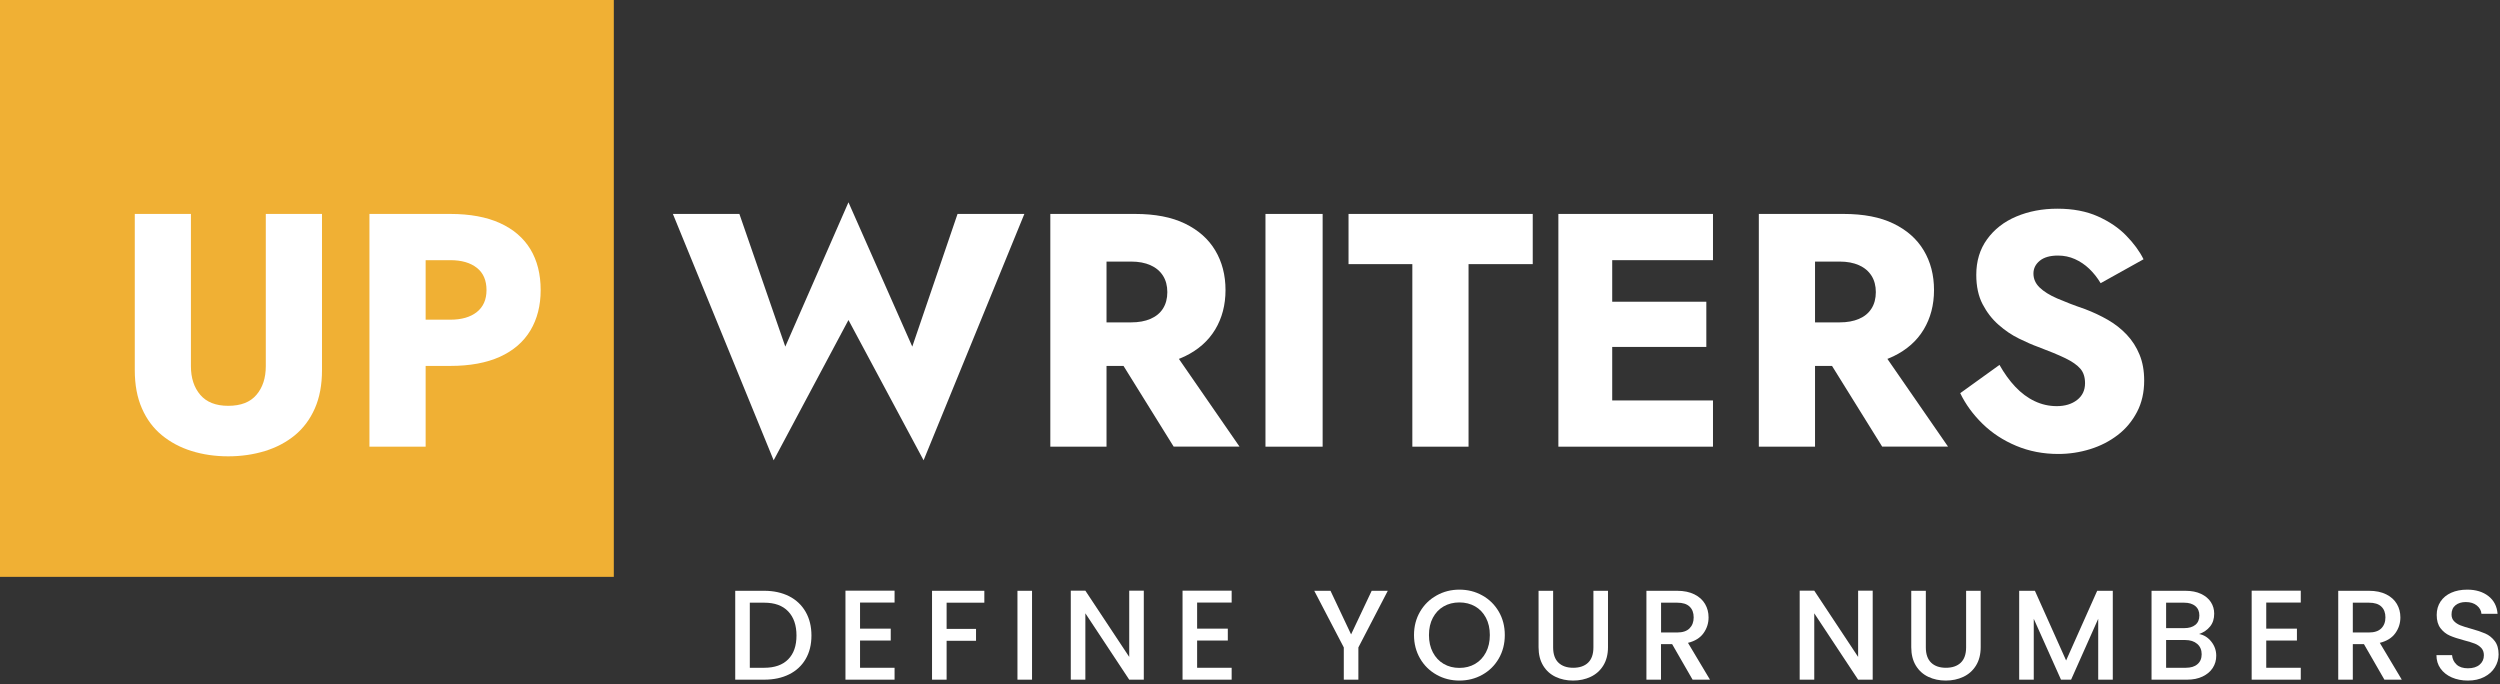 <svg width="391" height="107" viewBox="0 0 391 107" fill="none" xmlns="http://www.w3.org/2000/svg">
<rect x="0" y="0" width="391" height="107" fill="#333333" stroke="none"/>
<g clip-path="url(#clip0_1_2)">
<path d="M149.76 33.46H160.21L144.45 71.99L132.7 50.05L121 71.99L105.24 33.46H115.64L122.82 54.21L132.7 31.64L142.68 54.21L149.76 33.46Z" fill="white"/>
<path d="M173.06 33.46V69.86H164.27V33.46H173.06ZM169.78 33.46H177.53C180.65 33.46 183.25 33.96 185.33 34.97C187.41 35.98 188.99 37.37 190.06 39.16C191.13 40.95 191.67 43.02 191.67 45.37C191.67 47.69 191.13 49.75 190.06 51.53C188.98 53.32 187.41 54.71 185.33 55.72C183.25 56.73 180.65 57.23 177.53 57.23H169.78V50.42H176.9C178.08 50.42 179.09 50.24 179.94 49.87C180.79 49.5 181.44 48.97 181.89 48.26C182.34 47.55 182.57 46.69 182.57 45.69C182.57 44.69 182.34 43.83 181.89 43.12C181.44 42.41 180.79 41.86 179.94 41.48C179.09 41.1 178.08 40.91 176.9 40.91H169.78V33.46ZM182.47 53.37L193.86 69.85H183.56L173.32 53.37H182.47Z" fill="white"/>
<path d="M206.86 33.46V69.86H197.92V33.46H206.86Z" fill="white"/>
<path d="M210.91 33.46H239.72V41.31H229.68V69.86H220.89V41.31H210.91V33.46Z" fill="white"/>
<path d="M252.15 33.46V69.86H243.73V33.46H252.15ZM249.55 33.46H267.91V40.69H249.55V33.46ZM249.55 47.19H266.87V54.26H249.55V47.19ZM249.55 62.63H267.91V69.86H249.55V62.63Z" fill="white"/>
<path d="M283.87 33.46V69.86H275.08V33.46H283.87ZM280.59 33.46H288.34C291.46 33.46 294.06 33.96 296.14 34.97C298.22 35.98 299.8 37.37 300.87 39.16C301.94 40.95 302.48 43.02 302.48 45.37C302.48 47.69 301.94 49.75 300.87 51.53C299.8 53.32 298.22 54.71 296.14 55.72C294.06 56.73 291.46 57.23 288.34 57.23H280.59V50.42H287.71C288.89 50.42 289.9 50.24 290.75 49.87C291.6 49.51 292.25 48.97 292.7 48.26C293.15 47.55 293.38 46.69 293.38 45.69C293.38 44.69 293.15 43.83 292.7 43.12C292.25 42.41 291.6 41.86 290.75 41.48C289.9 41.1 288.89 40.91 287.71 40.91H280.59V33.46ZM293.28 53.37L304.67 69.85H294.37L284.13 53.37H293.28Z" fill="white"/>
<path d="M315.2 60.5C316.12 61.47 317.12 62.22 318.22 62.74C319.31 63.26 320.46 63.52 321.68 63.52C322.96 63.52 324.02 63.2 324.85 62.56C325.68 61.92 326.1 61.04 326.1 59.93C326.1 58.99 325.86 58.24 325.37 57.67C324.88 57.1 324.1 56.55 323.03 56.03C321.95 55.51 320.53 54.92 318.77 54.26C317.9 53.95 316.91 53.51 315.78 52.96C314.65 52.41 313.59 51.69 312.58 50.8C311.57 49.92 310.74 48.84 310.08 47.58C309.42 46.32 309.09 44.78 309.09 42.98C309.09 40.83 309.65 38.98 310.78 37.42C311.91 35.86 313.43 34.67 315.36 33.86C317.28 33.05 319.42 32.64 321.78 32.64C324.21 32.64 326.31 33.04 328.1 33.84C329.89 34.64 331.37 35.64 332.55 36.86C333.73 38.07 334.63 39.3 335.25 40.55L328.54 44.29C328.02 43.42 327.42 42.67 326.75 42.03C326.08 41.39 325.33 40.89 324.51 40.52C323.7 40.16 322.82 39.97 321.88 39.97C320.63 39.97 319.68 40.24 319.02 40.78C318.36 41.32 318.03 41.99 318.03 42.78C318.03 43.61 318.35 44.34 318.99 44.96C319.63 45.58 320.55 46.16 321.75 46.68C322.95 47.2 324.39 47.76 326.09 48.34C327.37 48.83 328.57 49.39 329.68 50.03C330.79 50.67 331.77 51.44 332.62 52.34C333.47 53.24 334.14 54.28 334.62 55.46C335.11 56.64 335.35 57.99 335.35 59.52C335.35 61.36 334.98 63 334.23 64.43C333.48 65.86 332.48 67.07 331.21 68.04C329.94 69.01 328.51 69.75 326.89 70.25C325.28 70.75 323.62 71 321.92 71C319.56 71 317.37 70.58 315.34 69.73C313.31 68.88 311.55 67.73 310.06 66.27C308.57 64.81 307.41 63.22 306.58 61.49L312.72 57.07C313.46 58.38 314.28 59.53 315.2 60.5Z" fill="white"/>
<path d="M123.42 93.25C124.53 93.82 125.39 94.63 126 95.69C126.61 96.75 126.91 97.99 126.91 99.4C126.91 100.81 126.61 102.04 126 103.08C125.39 104.12 124.53 104.92 123.42 105.47C122.31 106.02 121.01 106.3 119.53 106.3H114.99V92.4H119.53C121.01 92.4 122.3 92.69 123.42 93.25ZM123.27 103.12C124.14 102.24 124.57 101 124.57 99.4C124.57 97.79 124.14 96.53 123.27 95.62C122.4 94.71 121.16 94.26 119.53 94.26H117.27V104.44H119.53C121.15 104.44 122.4 104 123.27 103.12Z" fill="white"/>
<path d="M134.51 94.24V98.32H139.31V100.18H134.51V104.44H139.91V106.3H132.23V92.38H139.91V94.24H134.51Z" fill="white"/>
<path d="M153.95 92.4V94.26H148.05V98.36H152.65V100.22H148.05V106.3H145.77V92.4H153.95Z" fill="white"/>
<path d="M161.41 92.4V106.3H159.13V92.4H161.41Z" fill="white"/>
<path d="M178.89 106.3H176.61L169.75 95.92V106.3H167.47V92.38H169.75L176.61 102.74V92.38H178.89V106.3Z" fill="white"/>
<path d="M187.23 94.24V98.32H192.03V100.18H187.23V104.44H192.63V106.3H184.95V92.38H192.63V94.24H187.23Z" fill="white"/>
<path d="M217.05 92.4L212.45 101.26V106.3H210.17V101.26L205.55 92.4H208.09L211.31 99.22L214.53 92.4H217.05Z" fill="white"/>
<path d="M224.68 105.53C223.59 104.92 222.73 104.08 222.1 102.99C221.47 101.9 221.15 100.68 221.15 99.32C221.15 97.96 221.47 96.74 222.1 95.66C222.73 94.58 223.59 93.74 224.68 93.13C225.77 92.52 226.96 92.22 228.25 92.22C229.56 92.22 230.75 92.52 231.84 93.13C232.93 93.74 233.78 94.58 234.41 95.66C235.04 96.74 235.35 97.96 235.35 99.32C235.35 100.68 235.04 101.9 234.41 102.99C233.78 104.08 232.93 104.92 231.84 105.53C230.75 106.14 229.56 106.44 228.25 106.44C226.95 106.44 225.76 106.14 224.68 105.53ZM230.71 103.83C231.43 103.41 231.99 102.81 232.4 102.03C232.81 101.25 233.01 100.35 233.01 99.32C233.01 98.29 232.81 97.39 232.4 96.62C231.99 95.85 231.43 95.25 230.71 94.84C229.99 94.43 229.17 94.22 228.25 94.22C227.33 94.22 226.51 94.43 225.79 94.84C225.07 95.25 224.51 95.85 224.1 96.62C223.69 97.39 223.49 98.29 223.49 99.32C223.49 100.35 223.69 101.25 224.1 102.03C224.51 102.81 225.07 103.41 225.79 103.83C226.51 104.25 227.33 104.46 228.25 104.46C229.17 104.46 229.99 104.25 230.71 103.83Z" fill="white"/>
<path d="M242.91 92.4V101.26C242.91 102.31 243.19 103.11 243.74 103.64C244.29 104.17 245.06 104.44 246.05 104.44C247.05 104.44 247.83 104.17 248.38 103.64C248.93 103.11 249.21 102.31 249.21 101.26V92.4H251.49V101.22C251.49 102.35 251.24 103.31 250.75 104.1C250.26 104.89 249.6 105.47 248.77 105.86C247.94 106.25 247.03 106.44 246.03 106.44C245.03 106.44 244.12 106.25 243.3 105.86C242.48 105.47 241.83 104.89 241.35 104.1C240.87 103.31 240.63 102.35 240.63 101.22V92.4H242.91Z" fill="white"/>
<path d="M264.72 106.3L261.52 100.74H259.78V106.3H257.5V92.4H262.3C263.37 92.4 264.27 92.59 265.01 92.96C265.75 93.33 266.3 93.83 266.67 94.46C267.04 95.09 267.22 95.79 267.22 96.56C267.22 97.47 266.96 98.29 266.43 99.03C265.9 99.77 265.09 100.27 264 100.54L267.44 106.3H264.72ZM259.79 98.92H262.31C263.16 98.92 263.81 98.71 264.24 98.28C264.67 97.85 264.89 97.28 264.89 96.56C264.89 95.84 264.68 95.28 264.25 94.87C263.82 94.46 263.18 94.26 262.31 94.26H259.79V98.92Z" fill="white"/>
<path d="M292.89 106.3H290.61L283.75 95.92V106.3H281.47V92.38H283.75L290.61 102.74V92.38H292.89V106.3Z" fill="white"/>
<path d="M301.2 92.4V101.26C301.2 102.31 301.48 103.11 302.03 103.64C302.58 104.17 303.35 104.44 304.34 104.44C305.34 104.44 306.12 104.17 306.67 103.64C307.22 103.11 307.5 102.31 307.5 101.26V92.4H309.78V101.22C309.78 102.35 309.53 103.31 309.04 104.1C308.55 104.89 307.89 105.47 307.06 105.86C306.23 106.25 305.32 106.44 304.32 106.44C303.32 106.44 302.41 106.25 301.59 105.86C300.77 105.47 300.12 104.89 299.64 104.1C299.16 103.31 298.92 102.35 298.92 101.22V92.4H301.2Z" fill="white"/>
<path d="M330.44 92.4V106.3H328.16V96.78L323.92 106.3H322.34L318.08 96.78V106.3H315.8V92.4H318.26L323.14 103.3L328 92.4H330.44Z" fill="white"/>
<path d="M345.84 100.34C346.36 100.99 346.62 101.73 346.62 102.56C346.62 103.27 346.44 103.9 346.07 104.47C345.7 105.04 345.17 105.48 344.48 105.81C343.79 106.14 342.98 106.3 342.06 106.3H336.5V92.4H341.8C342.75 92.4 343.56 92.56 344.24 92.88C344.92 93.2 345.43 93.63 345.78 94.17C346.13 94.71 346.3 95.31 346.3 95.98C346.3 96.78 346.09 97.45 345.66 97.98C345.23 98.51 344.66 98.91 343.94 99.16C344.69 99.3 345.32 99.69 345.84 100.34ZM338.78 98.24H341.6C342.35 98.24 342.93 98.07 343.35 97.73C343.77 97.39 343.98 96.9 343.98 96.26C343.98 95.63 343.77 95.14 343.35 94.79C342.93 94.44 342.35 94.26 341.6 94.26H338.78V98.24ZM343.68 103.88C344.12 103.51 344.34 102.99 344.34 102.32C344.34 101.64 344.11 101.1 343.64 100.7C343.17 100.3 342.55 100.1 341.78 100.1H338.78V104.44H341.86C342.64 104.44 343.24 104.26 343.68 103.88Z" fill="white"/>
<path d="M354.44 94.24V98.32H359.24V100.18H354.44V104.44H359.84V106.3H352.16V92.38H359.84V94.24H354.44Z" fill="white"/>
<path d="M372.92 106.3L369.72 100.74H367.98V106.3H365.7V92.4H370.5C371.57 92.4 372.47 92.59 373.21 92.96C373.95 93.33 374.5 93.83 374.87 94.46C375.24 95.09 375.42 95.79 375.42 96.56C375.42 97.47 375.16 98.29 374.63 99.03C374.1 99.77 373.29 100.27 372.2 100.54L375.64 106.3H372.92ZM367.98 98.92H370.5C371.35 98.92 372 98.71 372.43 98.28C372.86 97.85 373.08 97.28 373.08 96.56C373.08 95.84 372.87 95.28 372.44 94.87C372.01 94.46 371.37 94.26 370.5 94.26H367.98V98.92Z" fill="white"/>
<path d="M383.46 105.95C382.71 105.62 382.13 105.16 381.7 104.56C381.27 103.96 381.06 103.26 381.06 102.46H383.5C383.55 103.06 383.79 103.55 384.21 103.94C384.63 104.33 385.22 104.52 385.98 104.52C386.77 104.52 387.38 104.33 387.82 103.95C388.26 103.57 388.48 103.08 388.48 102.48C388.48 102.01 388.34 101.63 388.07 101.34C387.8 101.05 387.46 100.82 387.05 100.66C386.64 100.5 386.08 100.33 385.36 100.14C384.45 99.9 383.72 99.66 383.15 99.41C382.58 99.16 382.1 98.78 381.7 98.26C381.3 97.74 381.1 97.05 381.1 96.18C381.1 95.38 381.3 94.68 381.7 94.08C382.1 93.48 382.66 93.02 383.38 92.7C384.1 92.38 384.93 92.22 385.88 92.22C387.23 92.22 388.33 92.56 389.19 93.23C390.05 93.9 390.53 94.83 390.62 96H388.1C388.06 95.49 387.82 95.06 387.38 94.7C386.94 94.34 386.36 94.16 385.64 94.16C384.99 94.16 384.45 94.33 384.04 94.66C383.63 94.99 383.42 95.47 383.42 96.1C383.42 96.53 383.55 96.88 383.81 97.15C384.07 97.42 384.4 97.64 384.8 97.8C385.2 97.96 385.75 98.13 386.44 98.32C387.36 98.57 388.11 98.83 388.69 99.08C389.27 99.33 389.76 99.72 390.17 100.25C390.58 100.78 390.78 101.48 390.78 102.36C390.78 103.07 390.59 103.73 390.21 104.36C389.83 104.99 389.28 105.49 388.55 105.87C387.82 106.25 386.97 106.44 385.98 106.44C385.05 106.44 384.21 106.28 383.46 105.95Z" fill="white"/>
<path d="M96 0H0V90.22H96V0Z" fill="#F0B034"/>
<path d="M29.86 33.46V57.28C29.86 59.12 30.35 60.61 31.32 61.75C32.29 62.89 33.75 63.47 35.69 63.47C37.67 63.47 39.14 62.9 40.11 61.75C41.08 60.61 41.57 59.12 41.57 57.28V33.46H50.36V57.9C50.36 60.19 49.99 62.18 49.24 63.88C48.49 65.58 47.45 66.97 46.12 68.07C44.79 69.16 43.23 69.99 41.44 70.54C39.65 71.09 37.74 71.37 35.69 71.37C33.64 71.37 31.74 71.09 29.97 70.54C28.2 69.99 26.65 69.16 25.32 68.07C23.99 66.98 22.94 65.58 22.2 63.88C21.45 62.18 21.08 60.19 21.08 57.9V33.46H29.86Z" fill="white"/>
<path d="M66.57 33.46V69.86H57.78V33.46H66.57ZM63.3 33.46H70.42C73.5 33.46 76.1 33.94 78.19 34.89C80.28 35.84 81.87 37.2 82.95 38.97C84.02 40.74 84.56 42.87 84.56 45.37C84.56 47.8 84.02 49.9 82.95 51.69C81.87 53.48 80.29 54.84 78.19 55.8C76.09 56.75 73.5 57.23 70.42 57.23H63.3V50H70.42C72.19 50 73.57 49.6 74.58 48.8C75.58 48 76.09 46.86 76.09 45.37C76.09 43.85 75.59 42.68 74.58 41.89C73.57 41.09 72.19 40.69 70.42 40.69H63.3V33.46Z" fill="white"/>
</g>
<defs>
<clipPath id="clip0_1_2">
<rect width="390.78" height="106.44" fill="white"/>
</clipPath>
</defs>
</svg>
